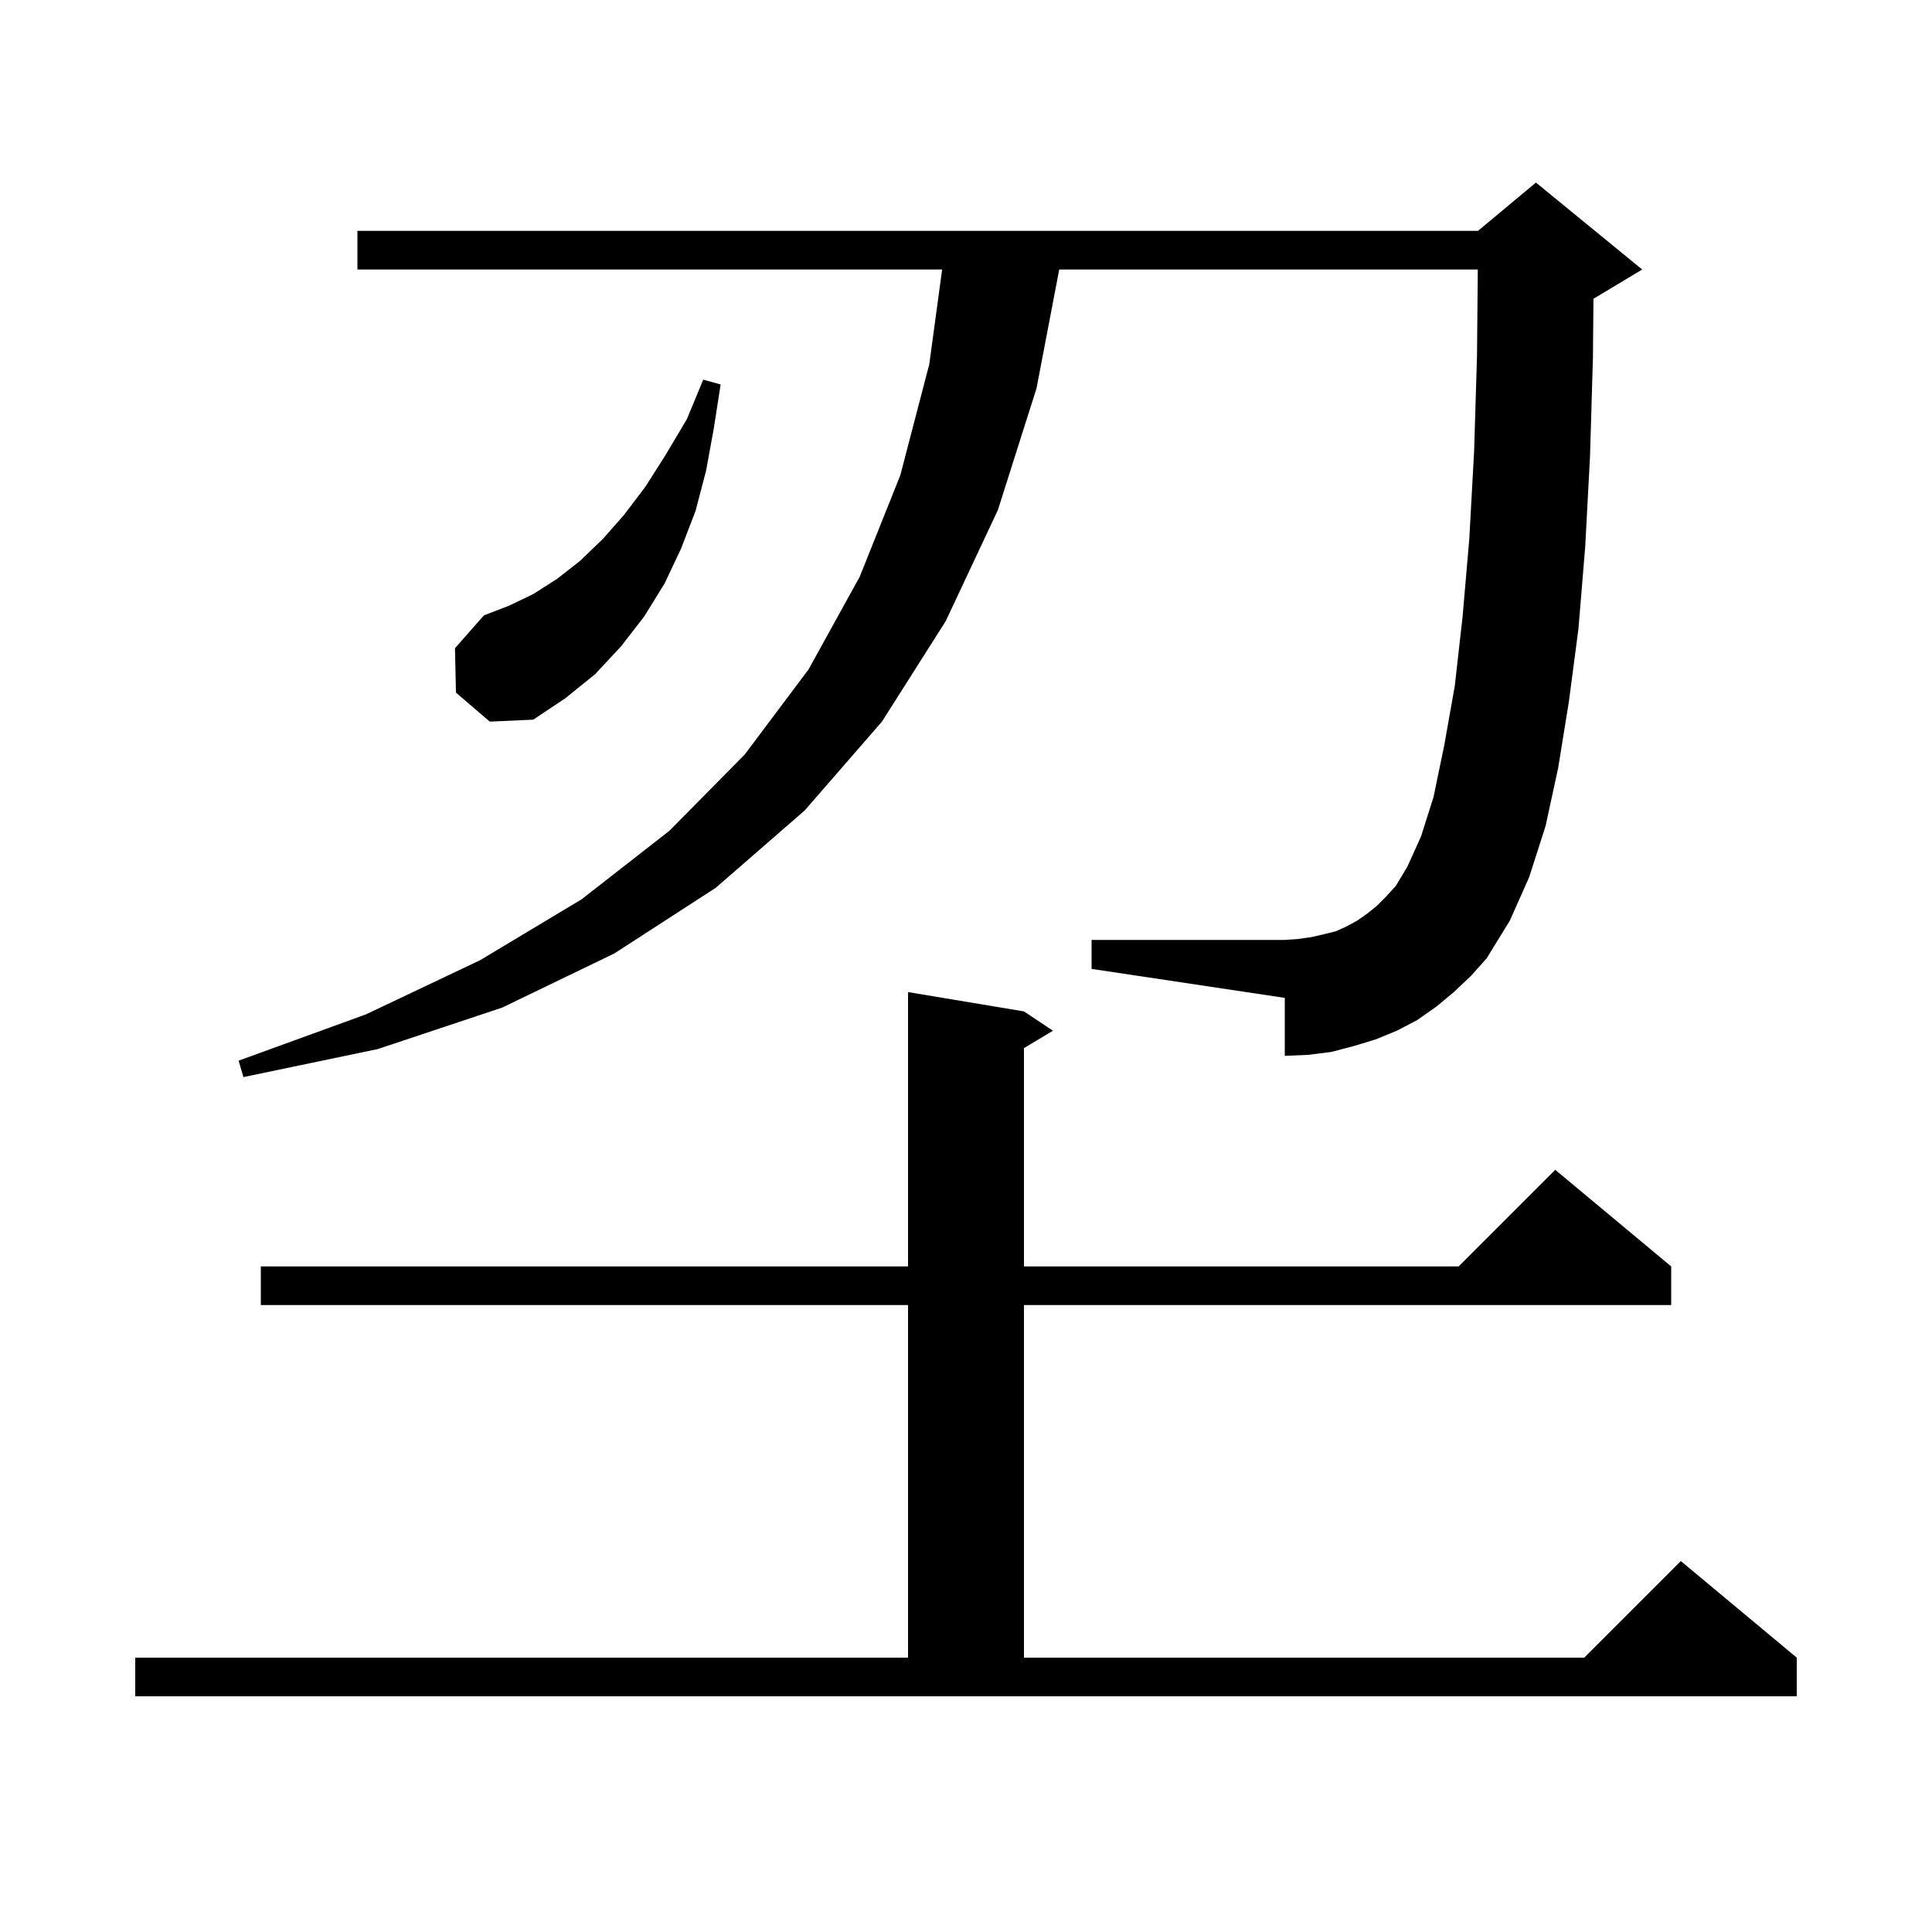 <svg xmlns="http://www.w3.org/2000/svg" xmlns:xlink="http://www.w3.org/1999/xlink" version="1.1" baseProfile="full" viewBox="0 0 200 200" width="200" height="200"><g fill="currentColor"><path d="M 14.0 171.6 L 94.0 171.6 L 94.0 135.1 L 27.0 135.1 L 27.0 131.1 L 94.0 131.1 L 94.0 102.7 L 106.0 104.7 L 109.0 106.7 L 106.0 108.5 L 106.0 131.1 L 151.0 131.1 L 161.0 121.1 L 173.0 131.1 L 173.0 135.1 L 106.0 135.1 L 106.0 171.6 L 164.0 171.6 L 174.0 161.6 L 186.0 171.6 L 186.0 175.6 L 14.0 175.6 Z M 150.5 102.7 L 148.7 104.2 L 146.7 105.6 L 144.6 106.7 L 142.4 107.6 L 140.1 108.3 L 137.8 108.9 L 135.4 109.2 L 133.0 109.3 L 133.0 103.3 L 113.0 100.3 L 113.0 97.3 L 133.0 97.3 L 134.4 97.2 L 135.8 97.0 L 137.1 96.7 L 138.3 96.4 L 139.4 95.9 L 140.5 95.3 L 141.5 94.6 L 142.5 93.8 L 143.5 92.8 L 144.5 91.7 L 145.7 89.7 L 147.1 86.6 L 148.4 82.5 L 149.5 77.2 L 150.6 71.0 L 151.4 63.9 L 152.1 55.8 L 152.6 46.7 L 152.9 36.8 L 152.982 27.9 L 109.651 27.9 L 107.3 40.2 L 103.3 52.8 L 97.9 64.3 L 91.3 74.7 L 83.3 83.9 L 74.1 91.9 L 63.6 98.7 L 52.0 104.3 L 39.1 108.6 L 25.2 111.5 L 24.7 109.8 L 37.9 105.0 L 49.7 99.4 L 60.2 93.1 L 69.3 86.0 L 77.1 78.1 L 83.7 69.3 L 89.0 59.7 L 93.2 49.2 L 96.2 37.7 L 97.529 27.9 L 37.0 27.9 L 37.0 23.9 L 153.0 23.9 L 159.0 18.9 L 170.0 27.9 L 165.0 30.9 L 164.955 30.919 L 164.9 37.0 L 164.6 47.2 L 164.1 56.6 L 163.4 65.1 L 162.4 72.7 L 161.3 79.5 L 160.0 85.5 L 158.3 90.8 L 156.3 95.3 L 153.9 99.2 L 152.3 101.0 Z M 47.2 71.7 L 47.1 67.1 L 50.1 63.7 L 52.7 62.7 L 55.2 61.5 L 57.7 59.9 L 60.0 58.1 L 62.4 55.8 L 64.6 53.3 L 66.8 50.4 L 68.9 47.1 L 71.1 43.4 L 72.8 39.3 L 74.6 39.8 L 73.9 44.3 L 73.1 48.7 L 72.0 52.9 L 70.5 56.8 L 68.8 60.4 L 66.7 63.8 L 64.3 66.9 L 61.6 69.8 L 58.5 72.3 L 55.2 74.5 L 50.7 74.7 Z "/></g></svg>